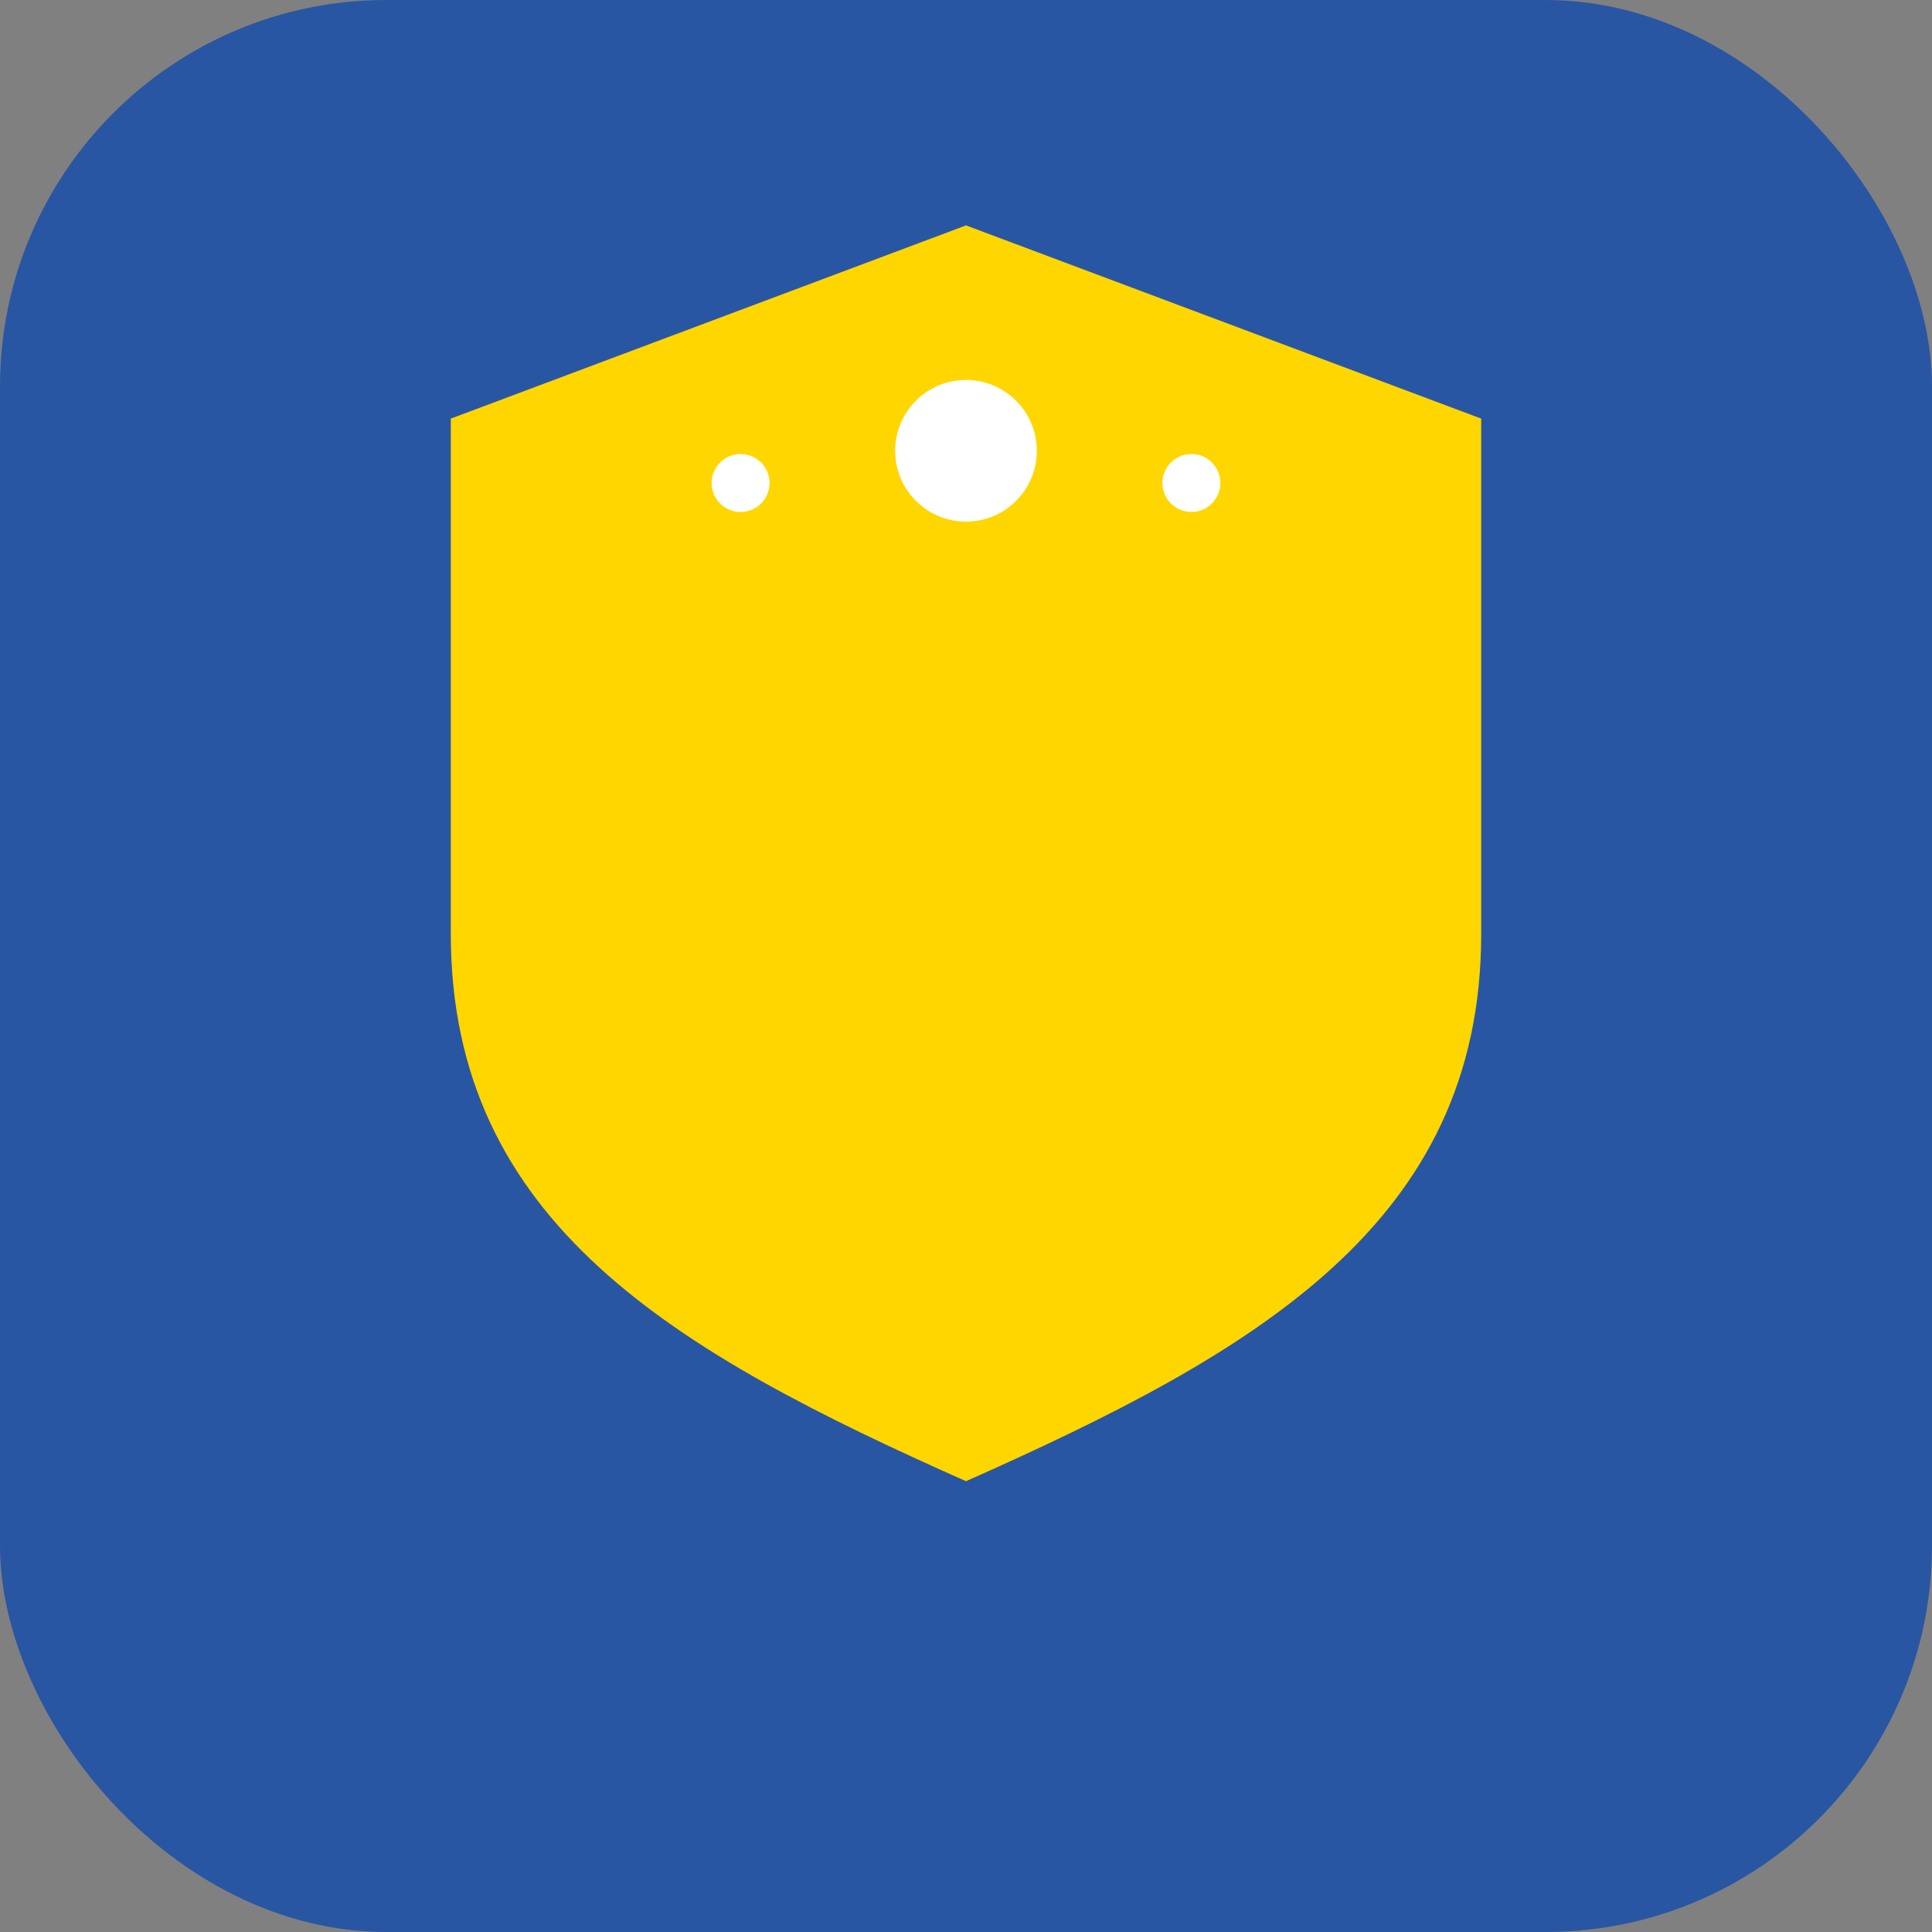 <?xml version="1.0" encoding="UTF-8"?>
<svg xmlns="http://www.w3.org/2000/svg" viewBox="0 0 60 60" width="60" height="60"><rect x="0" y="0" width="60" height="60" fill="#808080" stroke="none"/><rect width="60" height="60" rx="12" fill="#2956A3"/><path d="M30 46c-9-4-16-8-16-17V13l16-6 16 6v16c0 9-7 13-16 17zm0-25.5c2.5 0 4.5 2 4.5 4.5s-2 4.5-4.5 4.5-4.5-2-4.5-4.5 2-4.5 4.5-4.5z" fill="#FFD600"/><g><circle cx="30" cy="14" r="2.2" fill="#FFF"/><circle cx="37" cy="15" r=".9" fill="#FFF"/><circle cx="23" cy="15" r=".9" fill="#FFF"/></g></svg>